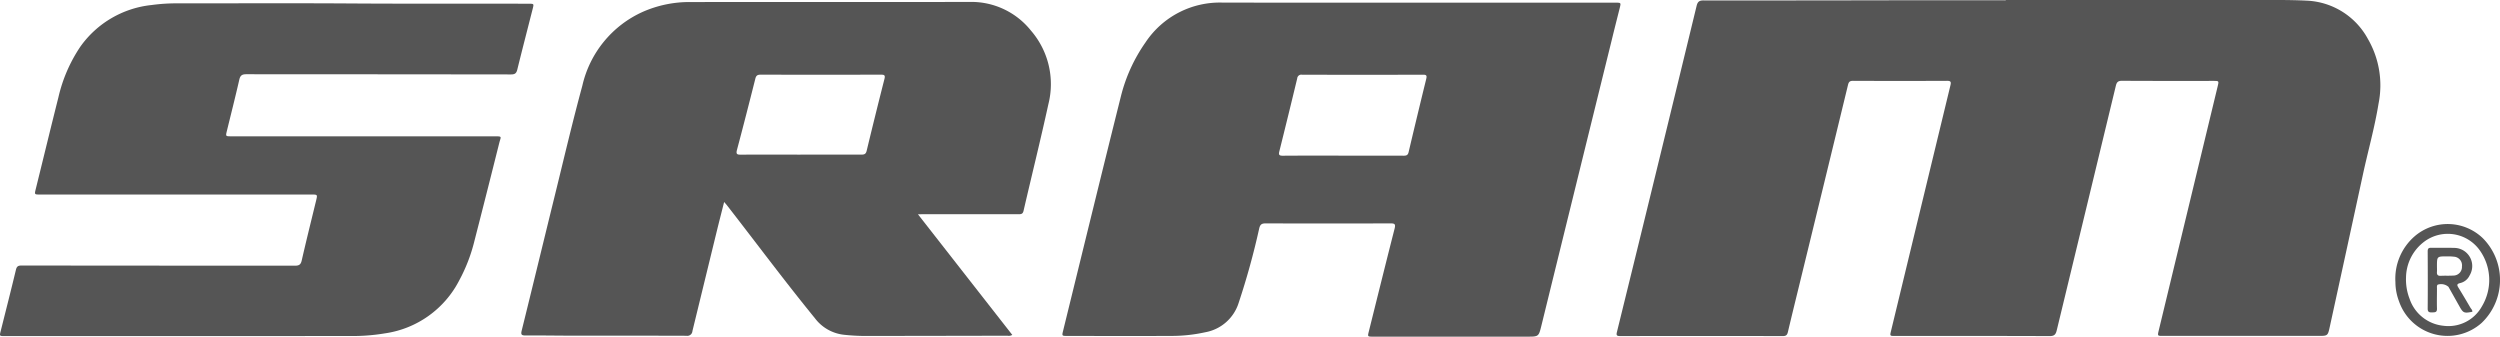 <svg xmlns="http://www.w3.org/2000/svg" width="227.519" height="30.638" viewBox="0 0 227.519 30.638"><defs><style>.a{fill:#555;}</style></defs><g transform="translate(-1410.484 416.564)"><g transform="translate(1410.484 -416.564)"><path class="a" d="M1575.538-416.563q11.25,0,22.5,0c1.643,0,3.29-.024,4.93.06a6.654,6.654,0,0,1,5.543,3.5,8.421,8.421,0,0,1,.96,5.869c-.352,2.171-.954,4.292-1.42,6.441q-1.5,6.926-3.013,13.848c-.185.851-.188.85-1.05.85h-14.144c-.495,0-.495,0-.376-.5q2.681-11.1,5.361-22.207c.12-.5.12-.5-.388-.5-2.772,0-5.544.008-8.316-.01-.364,0-.482.127-.562.455q-2.685,11.124-5.377,22.246c-.094.394-.228.536-.662.533-4.687-.019-9.375-.011-14.063-.012-.469,0-.469,0-.355-.469q2.7-11.165,5.4-22.325c.076-.317.05-.427-.311-.424q-4.279.019-8.56,0c-.3,0-.386.117-.449.379q-2.237,9.223-4.49,18.44c-.328,1.345-.66,2.69-.978,4.037-.062.262-.157.373-.455.373q-7.4-.017-14.8,0c-.327,0-.382-.07-.3-.389q1.934-7.849,3.848-15.7,1.707-6.981,3.4-13.966c.1-.4.262-.493.65-.491q8.375.007,16.752-.012,5.359-.005,10.719,0Z" transform="translate(-1393.005 416.564)"/><path class="a" d="M1527.83-416.35h18.175c.521,0,.52,0,.4.488-.247.986-.5,1.973-.739,2.962q-3.2,12.966-6.388,25.935c-.249,1.009-.247,1.009-1.3,1.009h-14.02c-.506,0-.505,0-.383-.488.779-3.12,1.55-6.24,2.345-9.357.1-.4,0-.463-.374-.462q-5.684.019-11.37,0c-.372,0-.5.113-.584.473a67.843,67.843,0,0,1-1.863,6.745,3.911,3.911,0,0,1-3.046,2.69,14.287,14.287,0,0,1-3.195.333c-3.124.015-6.248.006-9.373,0-.475,0-.482,0-.365-.478,1.749-7.115,3.483-14.235,5.262-21.344a14.731,14.731,0,0,1,2.242-4.9,8.116,8.116,0,0,1,7.051-3.611Q1519.069-416.347,1527.83-416.35Zm-6.628,13.921c1.846,0,3.694,0,5.541.006.254,0,.385-.054.449-.328q.785-3.328,1.6-6.648c.071-.3.045-.4-.3-.395q-5.5.017-11,0a.373.373,0,0,0-.439.339q-.8,3.324-1.628,6.641c-.077.309-.012.394.313.392C1517.561-402.436,1519.381-402.429,1521.2-402.429Z" transform="translate(-1398.997 416.593)"/><path class="a" d="M1488.386-397.087c2.906,3.717,5.743,7.346,8.586,10.979a.6.6,0,0,1-.432.076q-6.48.014-12.961.022a18.545,18.545,0,0,1-1.91-.107,3.825,3.825,0,0,1-2.653-1.5c-2.749-3.369-5.342-6.858-8.011-10.287-.065-.083-.137-.159-.256-.3-.24.952-.468,1.84-.686,2.729q-1.1,4.508-2.2,9.018a.464.464,0,0,1-.545.43c-3.436-.012-6.874-.006-10.311-.009-1.44,0-2.88-.03-4.319-.017-.379,0-.455-.076-.362-.451,1.011-4.083,2-8.173,3.006-12.258.825-3.347,1.608-6.7,2.514-10.03a9.733,9.733,0,0,1,5.48-6.707,10.517,10.517,0,0,1,4.358-.9c8.478-.007,16.955.009,25.432-.011a6.943,6.943,0,0,1,5.554,2.609,7.439,7.439,0,0,1,1.59,6.687c-.71,3.248-1.513,6.476-2.262,9.715-.067.292-.22.311-.46.31q-4.3-.007-8.6,0Zm-10.7-5.426c1.846,0,3.692,0,5.538,0,.259,0,.42-.036.493-.337q.791-3.282,1.623-6.555c.086-.34-.018-.385-.319-.384q-5.478.01-10.954,0c-.28,0-.405.077-.476.356-.547,2.169-1.1,4.337-1.677,6.5-.1.39.028.426.356.423C1474.079-402.518,1475.885-402.512,1477.69-402.512Z" transform="translate(-1404.847 416.585)"/><path class="a" d="M1427.13-386.014h-16.224c-.473,0-.473,0-.358-.458.465-1.857.94-3.711,1.385-5.572.077-.322.212-.392.52-.39q12.433.012,24.865.015c.379,0,.537-.09.625-.477.417-1.825.871-3.643,1.313-5.463.129-.535.128-.536-.447-.536h-24.661c-.541,0-.535,0-.405-.52.688-2.779,1.359-5.564,2.06-8.34a13.738,13.738,0,0,1,2-4.607,9.11,9.11,0,0,1,6.489-3.781,16.4,16.4,0,0,1,2.4-.15c5.285,0,10.571-.025,15.857.01,5.353.035,10.706.006,16.059.024.47,0,.472,0,.354.466-.468,1.842-.945,3.68-1.4,5.527-.083.343-.224.441-.573.441q-12.045-.015-24.091-.019c-.41,0-.552.128-.64.513-.354,1.548-.744,3.087-1.122,4.63-.124.506-.125.507.388.507h23.929c.776,0,.62,0,.469.6q-1.146,4.581-2.321,9.156a15.039,15.039,0,0,1-1.327,3.364,9.044,9.044,0,0,1-6.779,4.816,17.6,17.6,0,0,1-3,.239Q1434.813-386.015,1427.13-386.014Z" transform="translate(-1410.484 416.599)"/><path class="a" d="M1602.586-393.32a5.1,5.1,0,0,1,1.777-4.185,4.61,4.61,0,0,1,6.194.213,5.4,5.4,0,0,1-.131,7.7,4.669,4.669,0,0,1-7.51-1.964A4.972,4.972,0,0,1,1602.586-393.32Zm.965-.41a4.862,4.862,0,0,0,.321,1.929,3.637,3.637,0,0,0,3.076,2.461,3.483,3.483,0,0,0,3.507-1.76,4.659,4.659,0,0,0-.243-5.174,3.575,3.575,0,0,0-4.979-.736A4.147,4.147,0,0,0,1603.551-393.73Z" transform="translate(-1384.585 418.986)"/><path class="a" d="M1609.235-390.869c-.765.149-.828.12-1.192-.528-.326-.58-.649-1.161-.978-1.74a1.021,1.021,0,0,0-.979-.2c-.1.09-.067.228-.068.346,0,.611-.018,1.222,0,1.833.012.36-.2.34-.445.346s-.4-.017-.4-.34c.015-1.739.011-3.477,0-5.216,0-.25.075-.33.325-.325.679.016,1.359-.015,2.037.011a1.65,1.65,0,0,1,1.456,2.5,1.262,1.262,0,0,1-.859.7c-.342.079-.291.209-.147.439.373.6.729,1.21,1.086,1.819C1609.142-391.117,1609.255-391.02,1609.235-390.869ZM1606.017-395c0,.162.011.326,0,.487-.025.277.075.39.365.371.363-.024.731.006,1.094-.022a.783.783,0,0,0,.815-.828.786.786,0,0,0-.747-.891,4.008,4.008,0,0,0-.607-.025C1606.017-395.914,1606.017-395.913,1606.017-395Z" transform="translate(-1384.235 419.243)"/></g></g></svg>